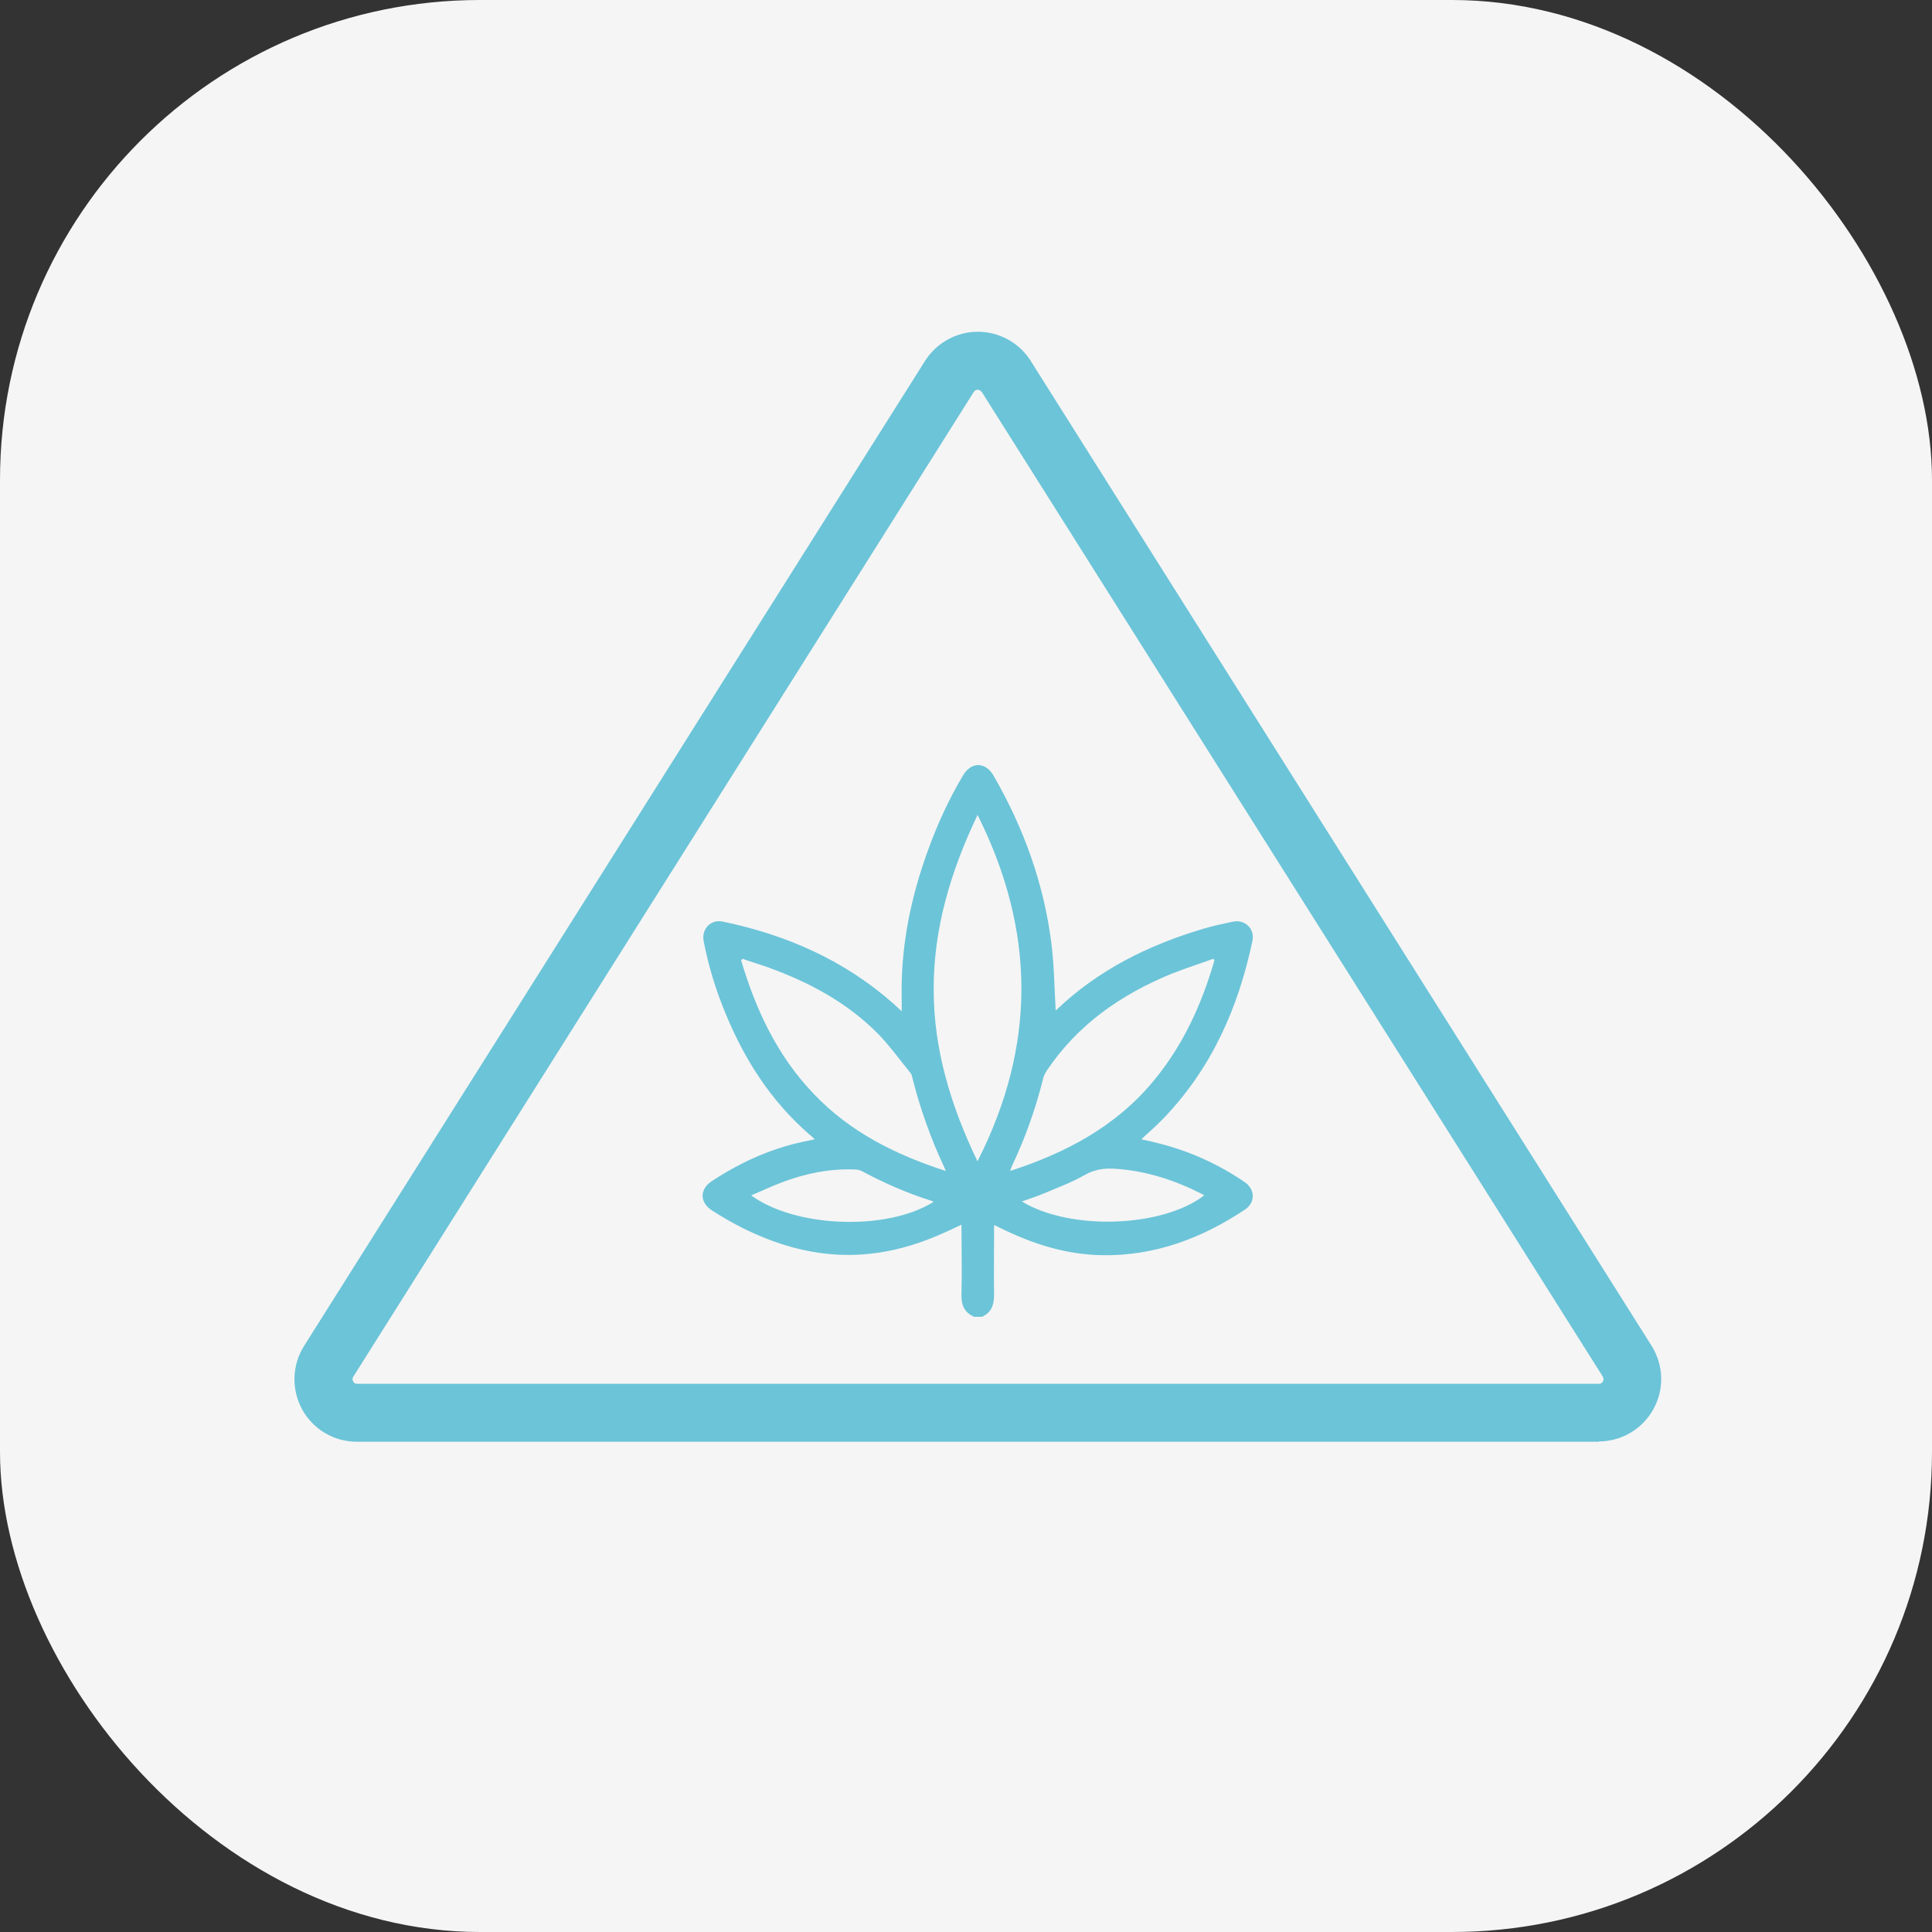 <?xml version="1.0" encoding="UTF-8"?> <svg xmlns="http://www.w3.org/2000/svg" id="Layer_1" viewBox="0 0 64 64"><rect x="0" y="0" width="64" height="64" fill="#333333" stroke="none"/><defs><style> .cls-1 { fill: #6cc4d8; } .cls-2 { fill: #f5f5f5; } </style></defs><g id="Layer_1-2"><g id="Layer_1-2-2"><rect class="cls-2" width="64" height="64" rx="15.9" ry="15.9"></rect></g></g><path class="cls-1" d="M52.96,47.76H11.82c-.75,0-1.45-.41-1.81-1.07-.36-.66-.34-1.46.06-2.1L30.64,11.96c.38-.6,1.04-.97,1.75-.97h0c.71,0,1.37.36,1.75.96l20.57,32.63c.4.64.43,1.44.06,2.1-.36.66-1.06,1.07-1.81,1.07ZM32.39,12.91c-.05,0-.1.02-.13.07L11.7,45.61s-.05.07,0,.15c.04.08.11.08.13.08h41.14s.09,0,.13-.08c.04-.08,0-.13,0-.15L32.52,12.98s-.07-.07-.13-.07Z"></path><path class="cls-1" d="M32.25,43.61c-.31-.14-.41-.39-.4-.72.02-.77,0-1.53,0-2.32-.22.1-.42.2-.63.29-1.03.46-2.1.73-3.23.71-1.22-.02-2.35-.37-3.43-.91-.33-.17-.66-.36-.97-.56-.42-.27-.42-.71,0-.98.99-.65,2.05-1.12,3.22-1.34.05-.01.1-.02.18-.04-.07-.07-.13-.12-.19-.17-1.25-1.09-2.12-2.44-2.75-3.96-.33-.79-.58-1.6-.74-2.43-.08-.41.24-.74.64-.65,2.11.44,4.02,1.28,5.65,2.72.09.08.17.16.27.25,0-.15,0-.28,0-.41-.04-1.7.29-3.33.87-4.92.31-.86.69-1.69,1.16-2.48.27-.46.74-.46,1.01,0,1,1.73,1.67,3.58,1.92,5.57.09.73.1,1.48.14,2.21-.02.01,0,0,.03-.02,1.38-1.32,3.04-2.14,4.85-2.68.33-.1.67-.17,1-.24.39-.08.72.24.64.63-.47,2.24-1.37,4.26-2.98,5.92-.22.23-.46.43-.7.66.23.05.45.1.67.16.99.26,1.9.68,2.74,1.25.36.24.38.68.02.92-1.43.95-2.99,1.54-4.73,1.51-1.19-.02-2.3-.37-3.37-.9-.06-.03-.13-.06-.21-.1,0,.08,0,.14,0,.2,0,.71-.01,1.42,0,2.12,0,.33-.09.58-.4.72h-.29ZM32.38,27c-.88,1.85-1.46,3.75-1.45,5.79,0,2,.58,3.87,1.45,5.68,1.95-3.83,1.93-7.63,0-11.48ZM24.59,31.77l-.04.04c.49,1.65,1.2,3.17,2.41,4.43,1.2,1.26,2.7,2.01,4.37,2.55-.02-.06-.03-.08-.04-.1-.45-.96-.81-1.96-1.07-3-.01-.06-.03-.12-.07-.16-.35-.43-.68-.89-1.07-1.29-1.03-1.04-2.29-1.71-3.65-2.2-.28-.1-.56-.18-.84-.28ZM40.23,31.81l-.04-.05c-.46.17-.93.32-1.39.5-1.67.69-3.1,1.68-4.12,3.2-.06.09-.11.19-.13.29-.25,1-.59,1.95-1.03,2.88-.02.04-.03.09-.06.16,1.85-.6,3.5-1.47,4.75-2.98.98-1.18,1.6-2.54,2.02-4ZM39.89,39.6s-.04-.03-.06-.04c-.9-.46-1.84-.77-2.85-.84-.37-.03-.72.01-1.06.21-.42.24-.88.41-1.33.6-.24.1-.48.18-.74.27,1.59.97,4.64.87,6.04-.2ZM24.87,39.59c1.48,1.09,4.53,1.19,6.06.22-.04-.02-.06-.03-.1-.04-.79-.25-1.54-.58-2.27-.97-.07-.04-.17-.06-.25-.06-.83-.03-1.62.13-2.39.42-.35.13-.68.29-1.04.44Z"></path></svg> 